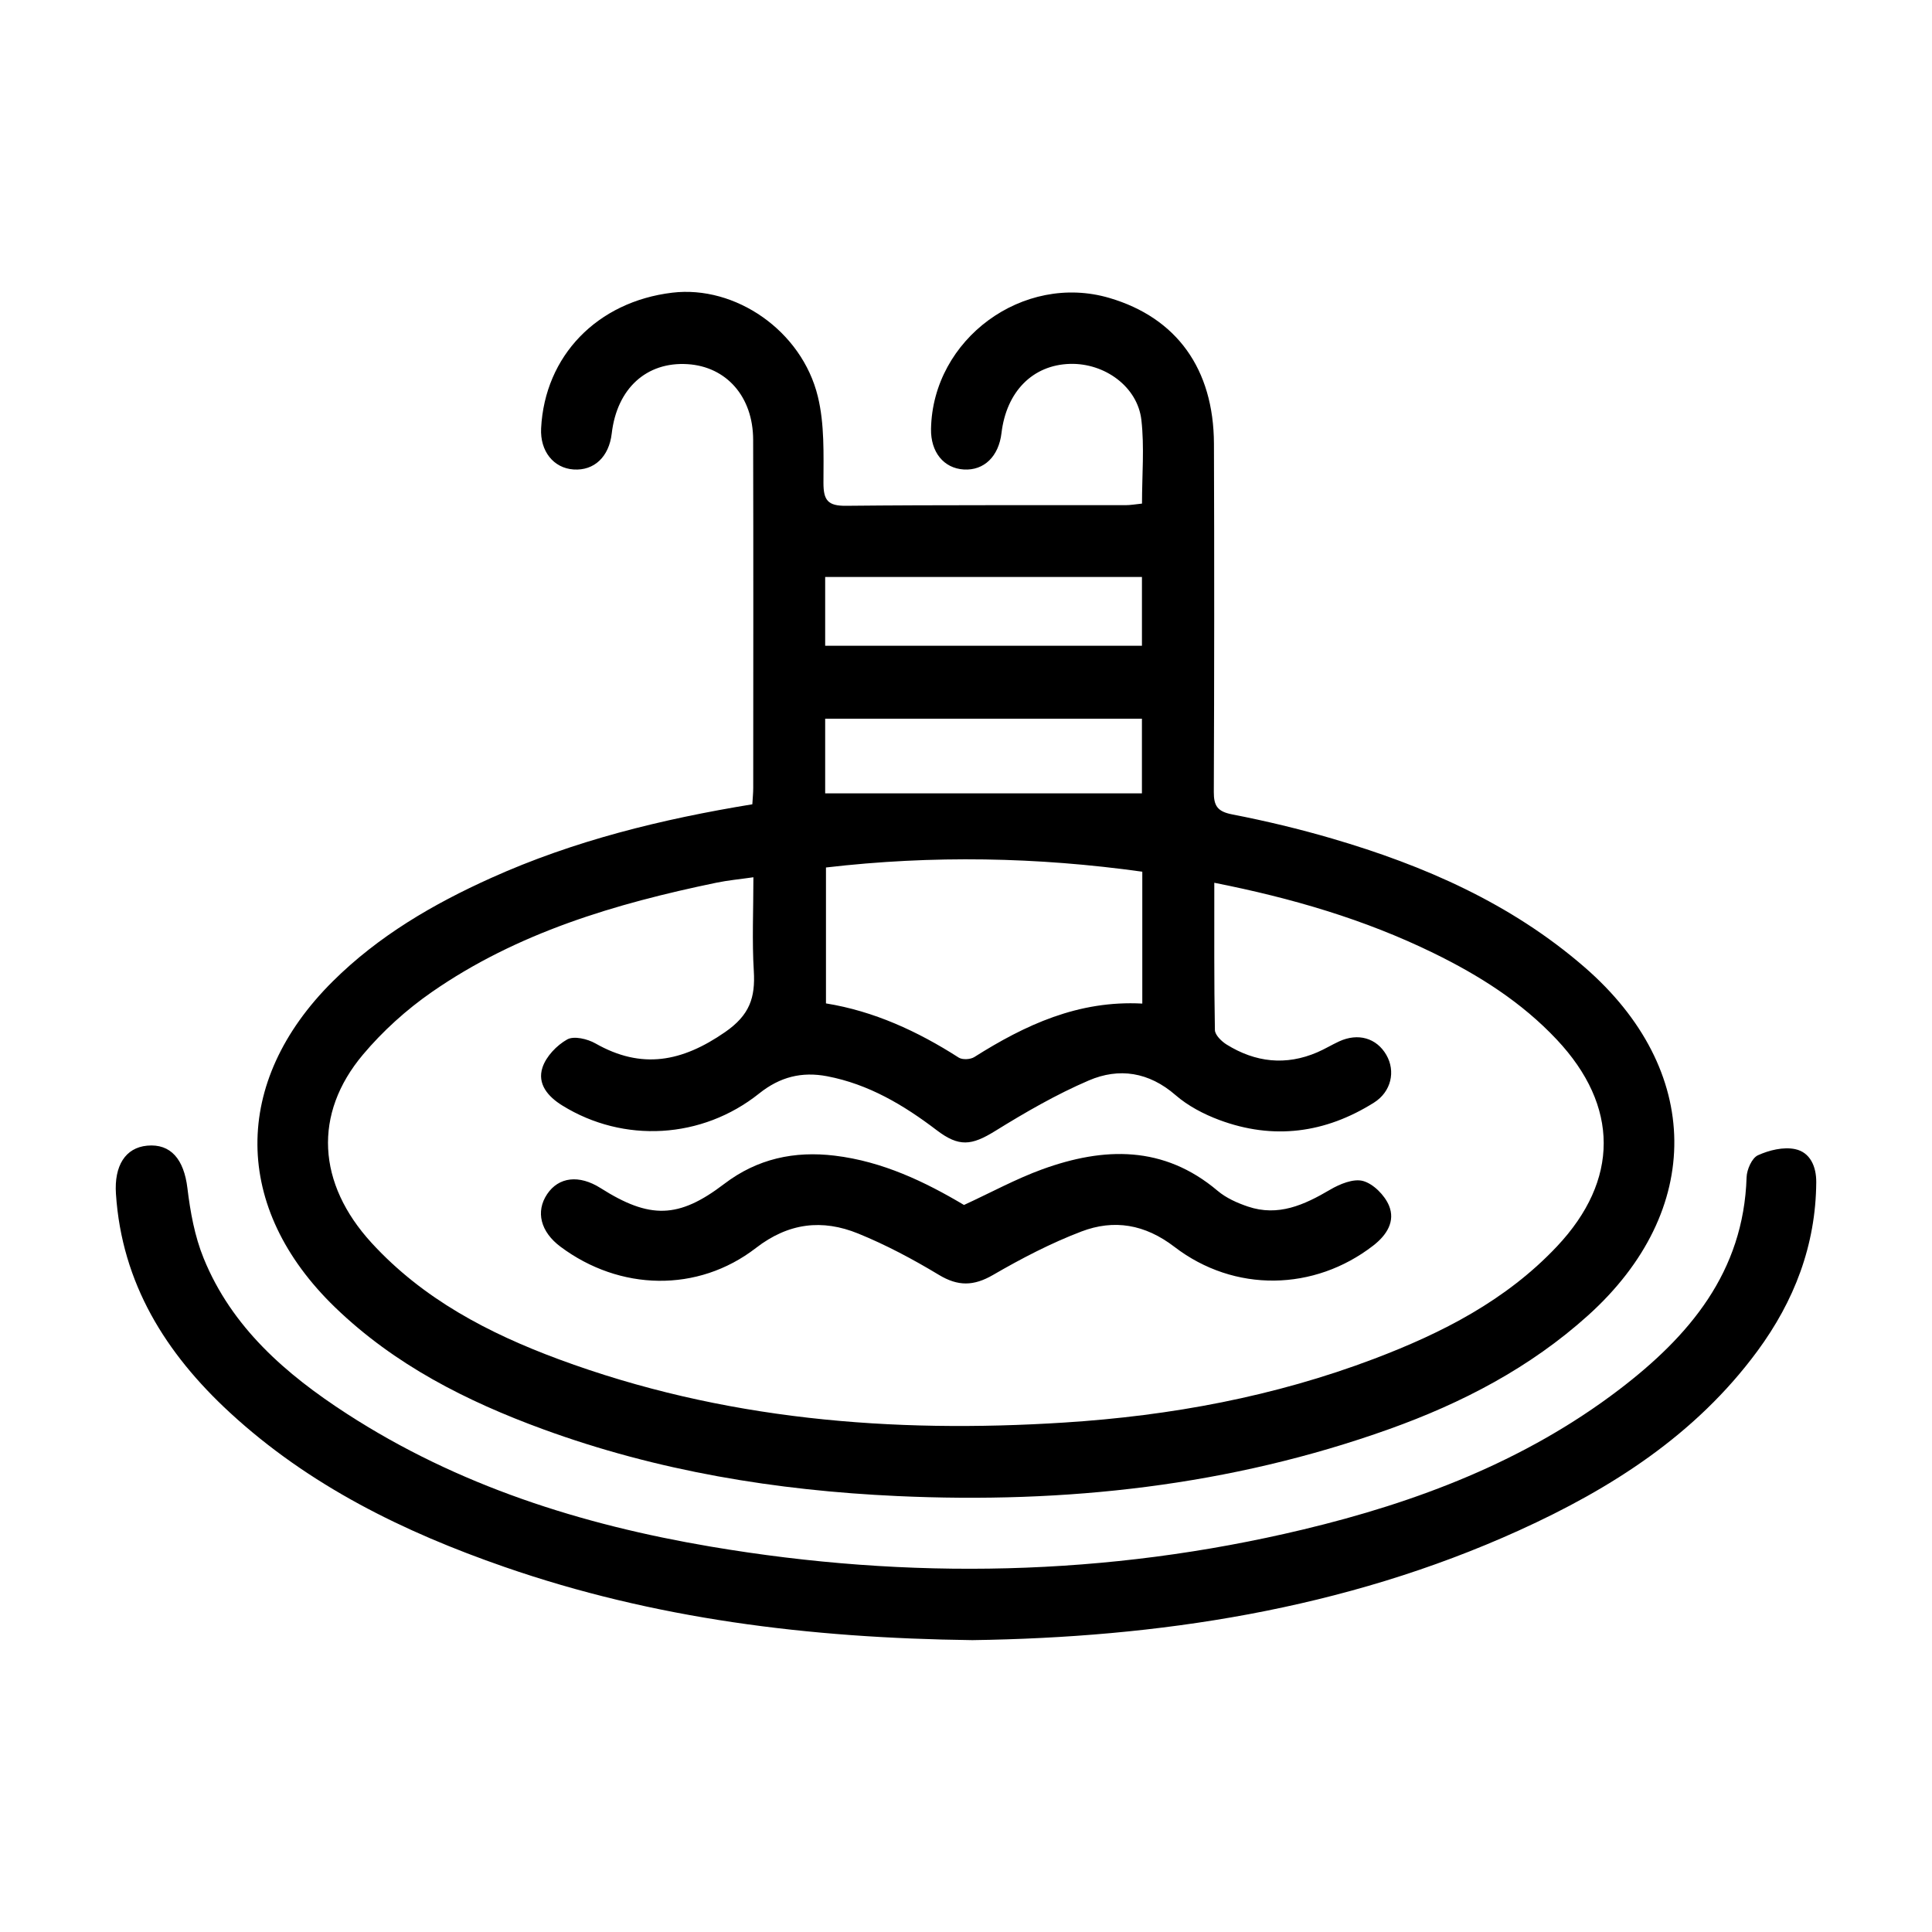 <svg height='100px' width='100px'  fill="#000000" xmlns="http://www.w3.org/2000/svg" xmlns:xlink="http://www.w3.org/1999/xlink" version="1.1" x="0px" y="0px" viewBox="0 0 100 100" enable-background="new 0 0 100 100" xml:space="preserve"><path fill-rule="evenodd" clip-rule="evenodd" d="M38.987,40.785c0.002-6.007,0.011-12.015-0.004-18.022  c-0.004-2.229-1.381-3.787-3.393-3.914c-2.13-0.134-3.657,1.262-3.927,3.59c-0.141,1.205-0.908,1.931-1.971,1.861  c-1.044-0.068-1.743-0.952-1.684-2.129c0.189-3.751,2.9-6.556,6.791-7.022c3.258-0.39,6.703,1.965,7.533,5.377  c0.349,1.431,0.293,2.975,0.29,4.467c-0.001,0.901,0.228,1.197,1.17,1.187c4.82-0.049,9.641-0.025,14.462-0.032  c0.269,0,0.537-0.05,0.856-0.082c0-1.484,0.128-2.922-0.032-4.328c-0.197-1.723-1.901-2.954-3.699-2.903  c-1.925,0.055-3.288,1.433-3.542,3.582c-0.144,1.208-0.903,1.944-1.944,1.884c-1.045-0.059-1.727-0.902-1.703-2.105  c0.089-4.652,4.771-8.087,9.235-6.773c3.474,1.023,5.396,3.667,5.409,7.549c0.021,6.007,0.017,12.013-0.007,18.019  c-0.004,0.726,0.196,1.016,0.951,1.162c1.743,0.339,3.477,0.754,5.181,1.253c4.762,1.395,9.248,3.354,13.048,6.647  c6.139,5.319,6.213,12.606,0.193,18.031c-3.007,2.709-6.522,4.538-10.295,5.886c-8.237,2.945-16.765,3.865-25.457,3.466  c-6.271-0.286-12.417-1.292-18.336-3.458c-3.963-1.45-7.685-3.334-10.762-6.304c-5.321-5.139-5.371-11.671-0.125-16.88  c2.361-2.346,5.186-3.996,8.198-5.352c4.291-1.933,8.817-3.042,13.518-3.812C38.963,41.268,38.987,41.026,38.987,40.785z   M62.883,53.313c0.005,0.259,0.343,0.588,0.608,0.753c1.488,0.923,3.063,1.104,4.696,0.399c0.384-0.166,0.743-0.385,1.123-0.561  c0.984-0.454,1.94-0.177,2.446,0.697c0.489,0.843,0.258,1.906-0.64,2.471c-2.517,1.583-5.207,1.942-8.01,0.896  c-0.805-0.301-1.618-0.727-2.261-1.286c-1.378-1.198-2.924-1.43-4.49-0.757c-1.684,0.723-3.291,1.653-4.853,2.62  c-1.218,0.752-1.867,0.831-3.018-0.046c-1.708-1.301-3.524-2.383-5.673-2.793c-1.312-0.25-2.443,0.034-3.514,0.89  c-2.965,2.371-7.029,2.583-10.19,0.626c-0.746-0.461-1.309-1.118-1.028-1.969c0.189-0.576,0.739-1.149,1.28-1.452  c0.347-0.194,1.048-0.028,1.46,0.206c2.396,1.364,4.485,0.956,6.713-0.587c1.276-0.883,1.568-1.787,1.485-3.161  c-0.095-1.559-0.021-3.129-0.021-4.852c-0.719,0.104-1.327,0.159-1.922,0.283c-5.222,1.082-10.3,2.583-14.735,5.667  c-1.304,0.906-2.526,2.011-3.548,3.225c-2.593,3.08-2.369,6.678,0.438,9.745c2.667,2.912,6.062,4.683,9.688,6.027  c8.465,3.136,17.244,3.846,26.185,3.276c5.501-0.351,10.865-1.343,16.027-3.301c3.517-1.334,6.828-3.023,9.458-5.814  c3.23-3.428,3.228-7.262-0.008-10.705c-1.821-1.938-4.022-3.328-6.392-4.485c-3.559-1.738-7.317-2.838-11.335-3.633  C62.854,48.301,62.837,50.808,62.883,53.313z M59.125,45.119c-5.438-0.758-10.846-0.861-16.373-0.218c0,2.323,0,4.636,0,7.035  c2.477,0.4,4.739,1.438,6.872,2.805c0.19,0.122,0.604,0.1,0.806-0.028c2.633-1.663,5.382-2.945,8.695-2.768  C59.125,49.61,59.125,47.42,59.125,45.119z M42.711,41.065c5.485,0,10.907,0,16.395,0c0-1.16,0-2.471,0-3.866  c-5.441,0-10.865,0-16.395,0C42.711,38.527,42.711,39.768,42.711,41.065z M42.711,33.425c5.486,0,10.908,0,16.396,0  c0-1.197,0-2.335,0-3.561c-5.436,0-10.862,0-16.396,0C42.711,31.082,42.711,32.217,42.711,33.425z"></path><path fill-rule="evenodd" clip-rule="evenodd" d="M50.331,84.893c9.553-0.137,19.198-1.553,28.292-5.678  c4.787-2.171,9.151-4.959,12.335-9.278c1.913-2.594,3.028-5.483,3.051-8.745c0.006-0.813-0.315-1.549-1.093-1.713  c-0.603-0.127-1.345,0.053-1.925,0.317c-0.313,0.142-0.576,0.741-0.588,1.142c-0.153,4.908-2.969,8.224-6.609,10.997  c-4.862,3.703-10.464,5.823-16.341,7.231c-10.153,2.432-20.401,2.624-30.672,0.885c-6.686-1.132-13.09-3.155-18.839-6.882  c-3.146-2.04-5.944-4.461-7.401-8.041c-0.465-1.139-0.692-2.404-0.841-3.635c-0.18-1.481-0.856-2.307-2.082-2.194  c-1.133,0.105-1.712,1.045-1.617,2.491c0.303,4.64,2.578,8.262,5.888,11.317c4.104,3.787,9.003,6.187,14.226,7.998  C33.847,83.788,41.847,84.787,50.331,84.893z"></path><path fill-rule="evenodd" clip-rule="evenodd" d="M49.896,62.369c-2.016-1.199-4.208-2.252-6.687-2.552  c-2.094-0.254-4.01,0.156-5.723,1.461c-2.362,1.802-3.853,1.832-6.4,0.217c-1.11-0.702-2.166-0.582-2.767,0.314  c-0.605,0.905-0.341,1.949,0.692,2.72c3.065,2.291,7.104,2.392,10.116,0.066c1.692-1.308,3.435-1.502,5.292-0.747  c1.445,0.588,2.839,1.332,4.176,2.138c0.994,0.6,1.8,0.586,2.803,0.006c1.47-0.852,2.994-1.647,4.577-2.25  c1.686-0.642,3.285-0.377,4.811,0.793c3.112,2.389,7.248,2.294,10.292-0.063c0.701-0.543,1.156-1.257,0.814-2.076  c-0.225-0.533-0.802-1.117-1.336-1.267c-0.498-0.139-1.212,0.156-1.717,0.454c-1.335,0.785-2.682,1.399-4.251,0.867  c-0.553-0.187-1.124-0.442-1.563-0.813c-2.792-2.361-5.884-2.272-9.073-1.116C52.584,61.019,51.293,61.726,49.896,62.369z"></path></svg>